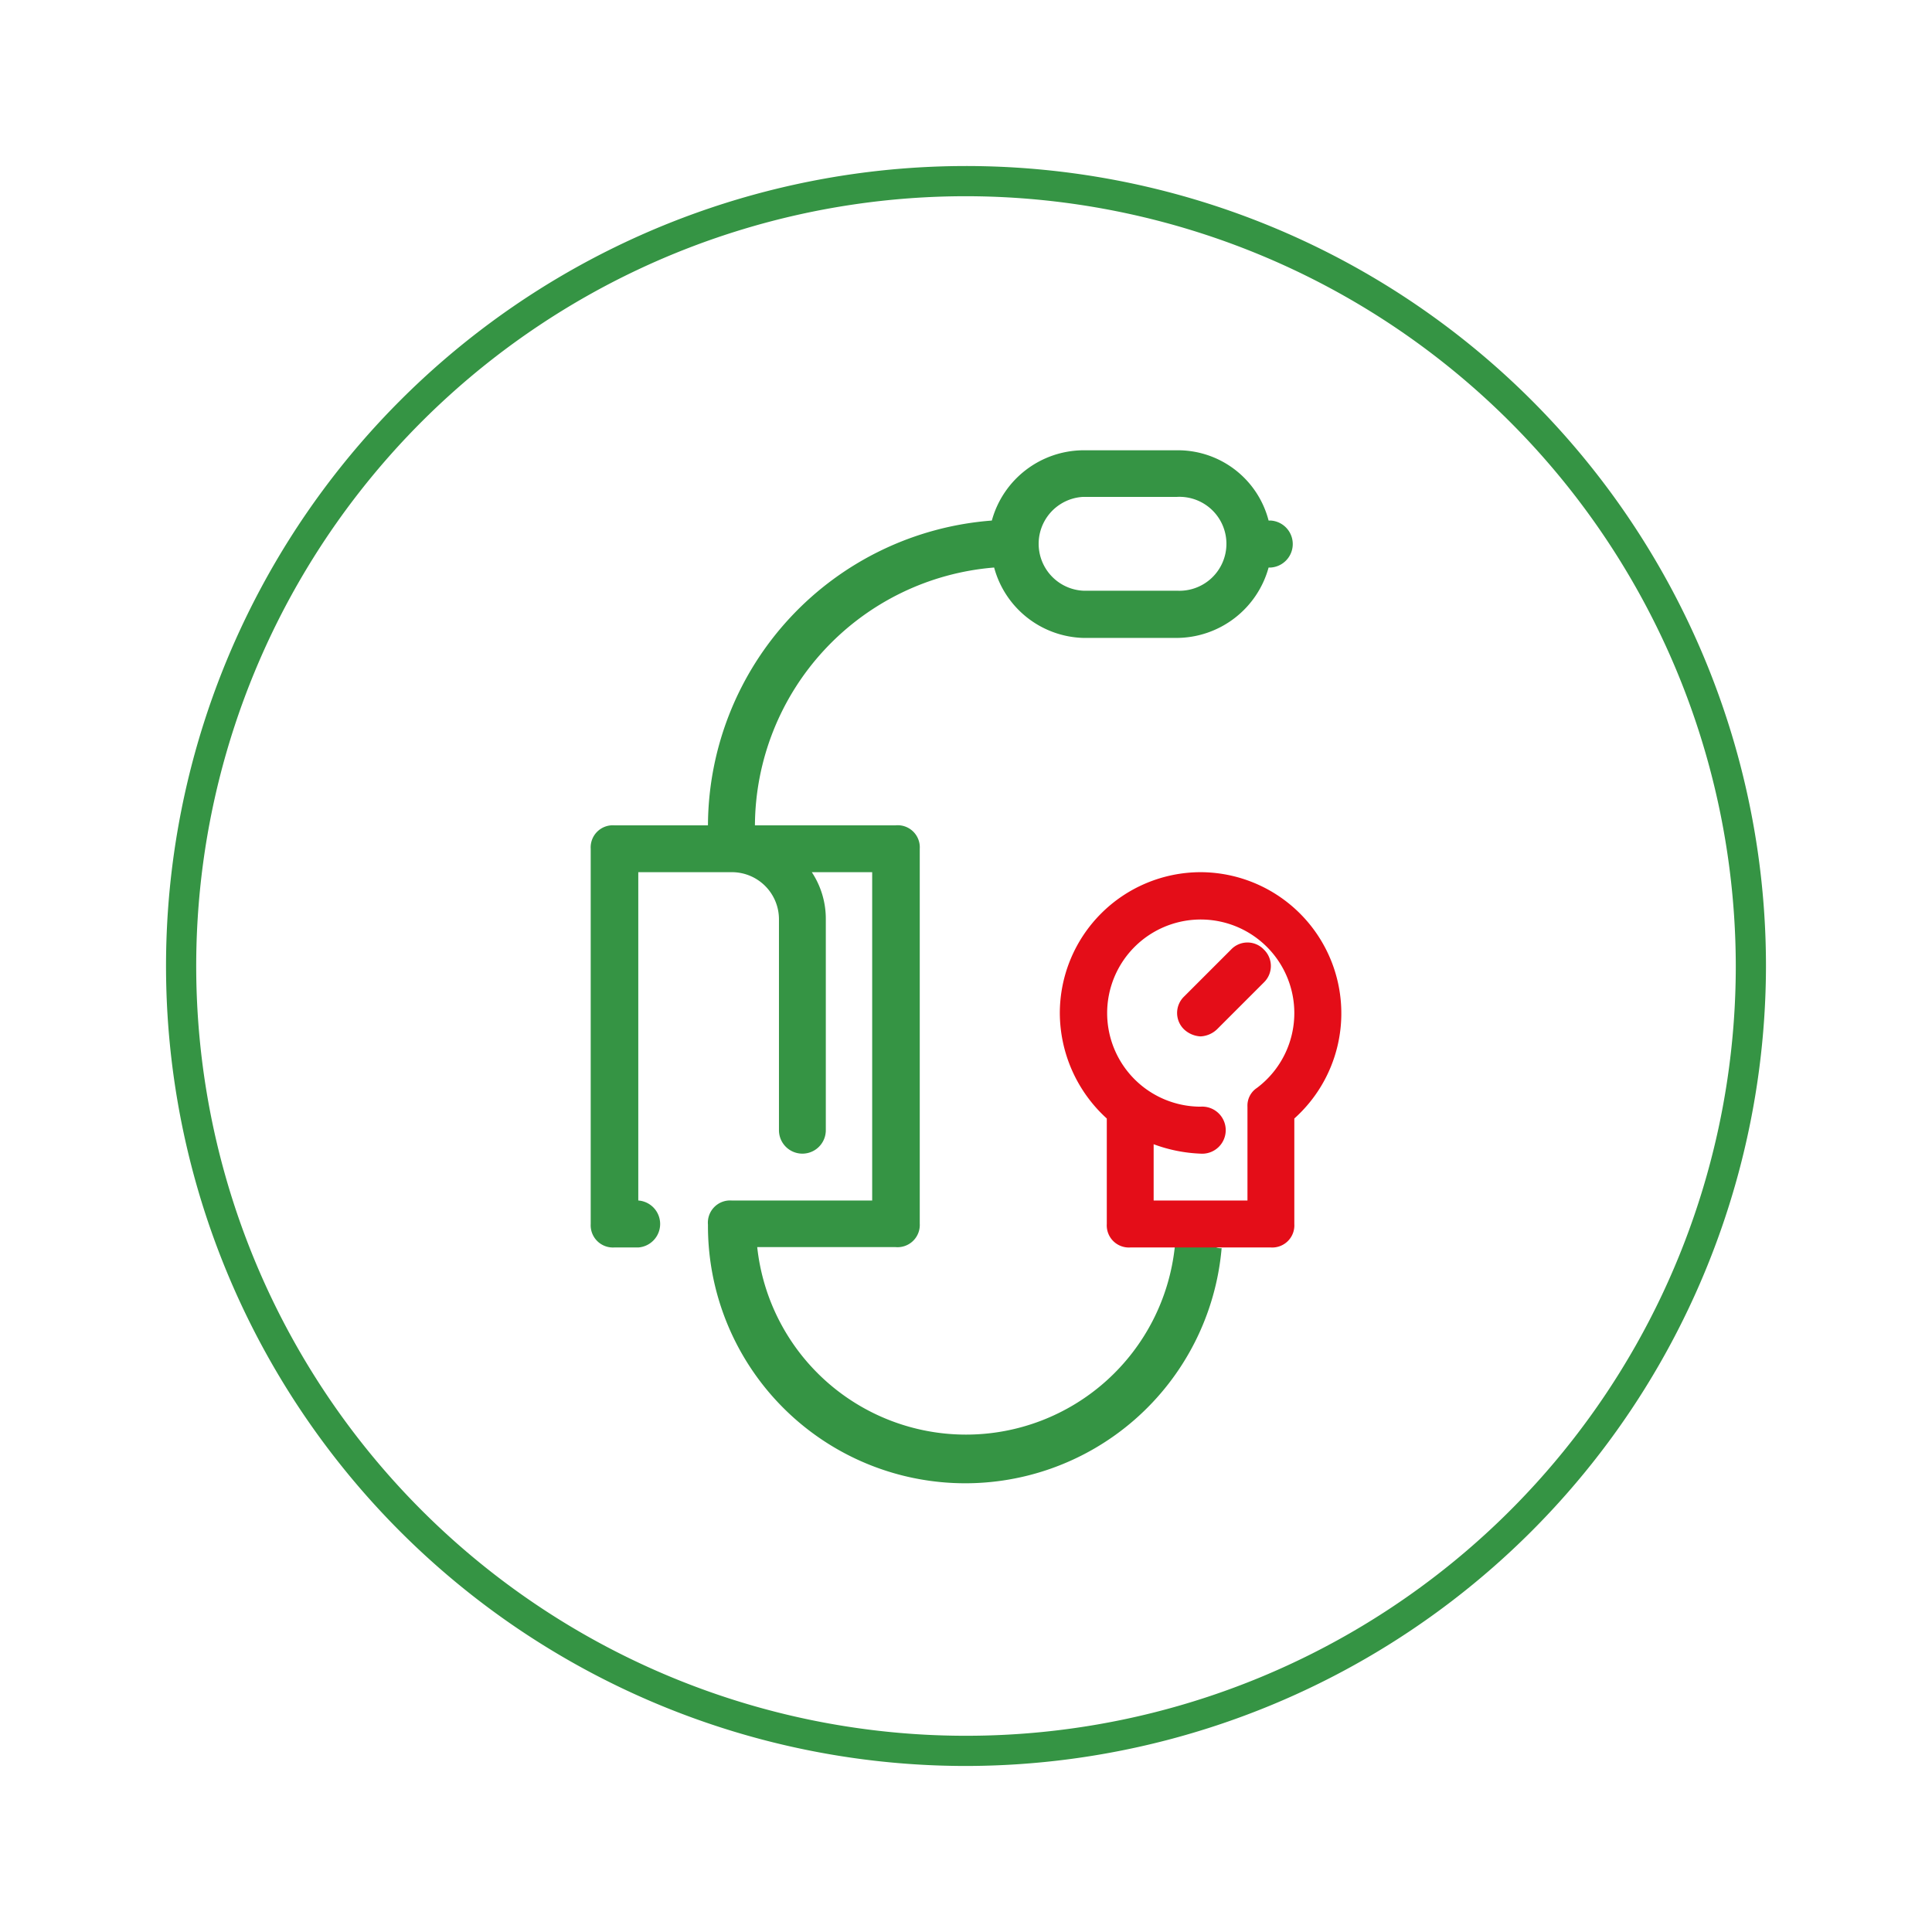 <svg id="Livello_1" data-name="Livello 1" xmlns="http://www.w3.org/2000/svg" viewBox="0 0 160 160"><defs><style>.cls-1{fill:#359444;}.cls-2{fill:#e40d18;}</style></defs><path class="cls-1" d="M80,146.25A66.25,66.25,0,1,1,146.25,80,66.33,66.33,0,0,1,80,146.25Zm0-130A63.75,63.75,0,1,0,143.75,80,63.82,63.82,0,0,0,80,16.25Z"/><path class="cls-1" d="M89.71,41.15h7.77a3.89,3.89,0,1,1,0,7.77H89.71a3.89,3.89,0,0,1,0-7.77M100.43,103c-1,0-1.91,0-2.86.08a.89.89,0,0,1-.44.2h.16a17.39,17.39,0,0,1-34.58,0H74.17a1.84,1.84,0,0,0,2-1.94V70.29a1.83,1.83,0,0,0-2-1.94H62.52A21.55,21.55,0,0,1,82.33,47a7.88,7.88,0,0,0,7.38,5.83h7.77A7.93,7.93,0,0,0,105.06,47h.19a1.95,1.95,0,0,0,0-3.89h-.19a7.76,7.76,0,0,0-7.58-5.82H89.71a7.91,7.91,0,0,0-7.57,5.82A25.43,25.43,0,0,0,58.63,68.35H50.86a1.83,1.83,0,0,0-1.94,1.94v31.08a1.84,1.84,0,0,0,1.94,1.94h2a1.95,1.95,0,0,0,0-3.89V72.23h7.77a3.9,3.9,0,0,1,3.88,3.89V93.6a1.94,1.94,0,1,0,3.88,0V76.12a7,7,0,0,0-1.16-3.89h5V99.42H60.58a1.84,1.84,0,0,0-1.95,2,21.31,21.31,0,0,0,42.54,1.95h-.06a.84.84,0,0,1-.68-.29"/><path class="cls-2" d="M104.09,90.1a1.75,1.75,0,0,0-.78,1.55v7.77H95.54V94.76a12.51,12.51,0,0,0,3.88.78,1.95,1.95,0,1,0,0-3.89,7.75,7.75,0,1,1,4.67-1.55M99.42,72.23A11.68,11.68,0,0,0,87.77,83.89a11.85,11.85,0,0,0,3.89,8.74v8.74a1.83,1.83,0,0,0,1.94,1.94h3.69s3.88,0,3.88,0h4.08a1.83,1.83,0,0,0,1.94-1.94V92.63a11.69,11.69,0,0,0-7.77-20.4"/><path class="cls-2" d="M104.67,78.64a1.87,1.87,0,0,0-2.72,0l-3.89,3.89a1.89,1.89,0,0,0,0,2.72,2.16,2.16,0,0,0,1.36.58,2.12,2.12,0,0,0,1.36-.58l3.89-3.89a1.89,1.89,0,0,0,0-2.72"/></svg>